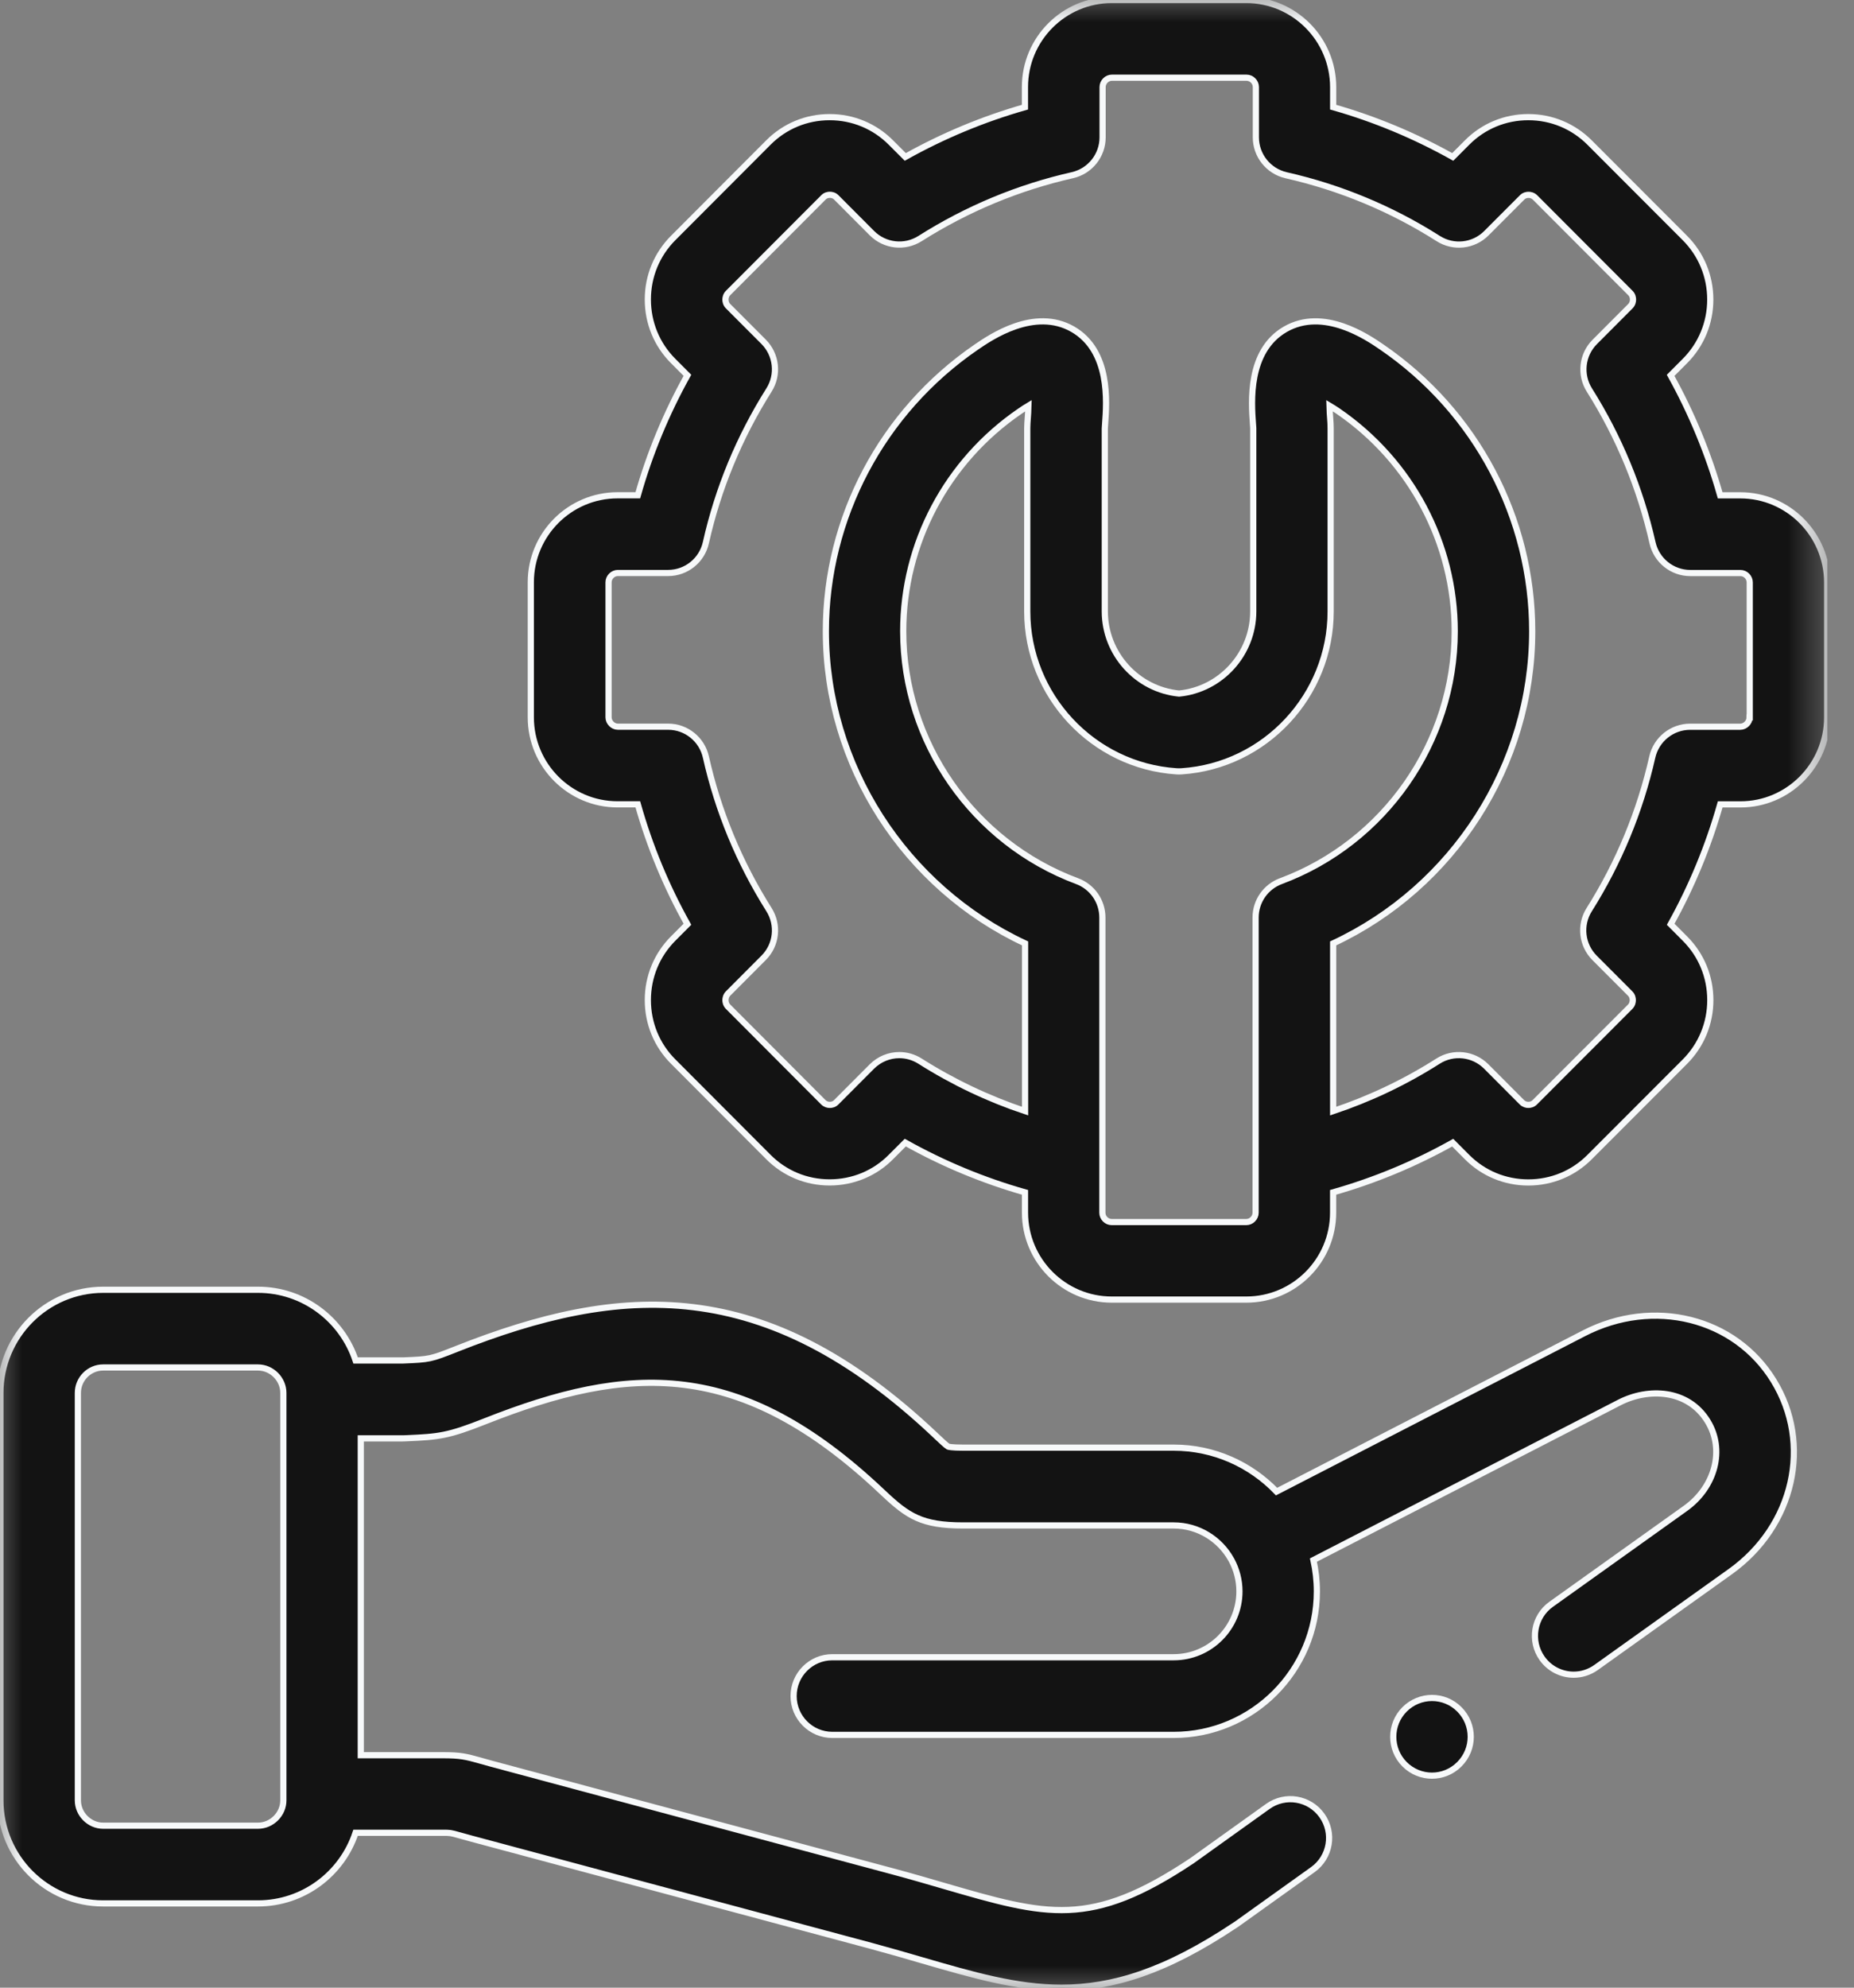 <?xml version="1.0" encoding="UTF-8"?> <svg xmlns="http://www.w3.org/2000/svg" width="42" height="45" viewBox="0 0 42 45" fill="none"><rect x="0" y="0" width="42" height="45" fill="#808080" stroke="none"/> <g clip-path="url(#clip0_1_420)"> <mask id="mask0_1_420" style="mask-type:luminance" maskUnits="userSpaceOnUse" x="0" y="0" width="42" height="45"> <path d="M41.4 0H0V45H41.4V0Z" fill="white"></path> </mask> <g mask="url(#mask0_1_420)"> <path d="M39.423 11.214H38.968C38.699 10.267 38.323 9.359 37.846 8.498L38.169 8.174C38.539 7.804 38.744 7.308 38.744 6.782C38.744 6.254 38.54 5.76 38.169 5.388L36.014 3.231C35.643 2.858 35.15 2.652 34.622 2.652C34.095 2.652 33.602 2.857 33.233 3.229L32.91 3.553C32.052 3.073 31.146 2.695 30.201 2.426V1.97C30.198 0.884 29.316 0 28.232 0H25.185C24.101 0 23.219 0.884 23.219 1.97V2.426C22.275 2.695 21.366 3.073 20.508 3.553L20.186 3.231C19.817 2.858 19.322 2.652 18.794 2.652C18.268 2.652 17.774 2.857 17.405 3.229L15.25 5.388C14.88 5.759 14.676 6.253 14.676 6.78C14.676 7.308 14.879 7.802 15.25 8.173L15.573 8.497C15.093 9.359 14.716 10.268 14.449 11.213H13.991C12.907 11.213 12.025 12.096 12.025 13.182V16.24C12.025 17.326 12.907 18.21 13.991 18.21H14.449C14.716 19.154 15.092 20.063 15.573 20.924L15.25 21.248C14.88 21.619 14.676 22.113 14.676 22.641C14.676 23.168 14.879 23.663 15.25 24.033L17.403 26.19C17.774 26.564 18.267 26.769 18.794 26.769C19.322 26.769 19.817 26.564 20.184 26.192L20.508 25.868C21.369 26.35 22.276 26.726 23.22 26.994V27.452C23.22 28.539 24.102 29.422 25.186 29.422H28.233C29.318 29.422 30.2 28.539 30.2 27.452V26.994C31.143 26.726 32.05 26.35 32.909 25.869L33.231 26.192C33.602 26.565 34.095 26.77 34.622 26.77C35.15 26.77 35.643 26.565 36.012 26.194L38.171 24.034C38.54 23.663 38.745 23.168 38.745 22.642C38.745 22.114 38.541 21.62 38.171 21.25L37.847 20.925C38.325 20.066 38.7 19.158 38.969 18.211H39.426C40.51 18.211 41.392 17.327 41.392 16.241V13.184C41.389 12.097 40.507 11.214 39.423 11.214ZM28.444 27.455C28.444 27.57 28.347 27.667 28.232 27.667H25.185C25.069 27.667 24.973 27.57 24.973 27.455V20.773C24.973 20.405 24.745 20.077 24.401 19.949C22.045 19.072 20.461 16.8 20.461 14.292C20.461 12.306 21.448 10.443 23.102 9.311C23.175 9.26 23.241 9.218 23.298 9.184C23.295 9.299 23.288 9.407 23.283 9.464C23.277 9.553 23.271 9.623 23.271 9.694V13.842C23.271 15.746 24.757 17.337 26.651 17.462C26.69 17.465 26.728 17.465 26.767 17.462C28.66 17.337 30.144 15.745 30.144 13.842V9.694C30.144 9.625 30.14 9.554 30.133 9.465C30.128 9.409 30.121 9.299 30.118 9.184C30.175 9.218 30.24 9.259 30.314 9.309C31.968 10.443 32.955 12.305 32.955 14.292C32.955 16.799 31.372 19.072 29.016 19.949C28.672 20.077 28.444 20.405 28.444 20.773V27.455ZM39.635 16.241C39.635 16.354 39.535 16.453 39.423 16.453H38.288C37.878 16.453 37.523 16.738 37.431 17.137C37.153 18.368 36.672 19.53 36.001 20.595C35.782 20.942 35.833 21.395 36.123 21.686L36.929 22.493C36.981 22.545 36.989 22.609 36.989 22.643C36.989 22.676 36.981 22.74 36.93 22.792L34.77 24.954C34.721 25.004 34.662 25.014 34.622 25.014C34.583 25.014 34.524 25.003 34.474 24.952L33.668 24.144C33.378 23.854 32.924 23.803 32.578 24.023C31.83 24.499 31.032 24.877 30.201 25.155V21.358C32.922 20.088 34.71 17.323 34.71 14.292C34.71 11.725 33.438 9.32 31.305 7.859C30.978 7.635 29.984 6.955 29.116 7.455C28.264 7.948 28.348 9.101 28.384 9.594C28.388 9.638 28.39 9.673 28.391 9.693V13.841C28.391 14.803 27.658 15.609 26.711 15.702C25.762 15.609 25.028 14.802 25.028 13.841V9.7C25.029 9.673 25.033 9.638 25.035 9.594C25.071 9.102 25.158 7.949 24.305 7.455C23.436 6.954 22.442 7.635 22.115 7.859C19.983 9.32 18.709 11.725 18.709 14.292C18.709 17.323 20.5 20.088 23.222 21.358V25.155C22.39 24.877 21.592 24.499 20.841 24.023C20.696 23.932 20.535 23.887 20.373 23.887C20.146 23.887 19.922 23.976 19.752 24.145L18.945 24.954C18.896 25.004 18.838 25.014 18.798 25.014C18.758 25.014 18.7 25.003 18.649 24.952L16.494 22.792C16.442 22.739 16.434 22.676 16.434 22.642C16.434 22.608 16.443 22.545 16.494 22.492L17.3 21.684C17.59 21.394 17.64 20.942 17.42 20.593C16.746 19.525 16.265 18.362 15.991 17.139C15.901 16.738 15.546 16.452 15.135 16.452H13.997C13.884 16.452 13.786 16.352 13.786 16.24V13.184C13.786 13.069 13.883 12.972 13.997 12.972H15.135C15.546 12.972 15.901 12.687 15.991 12.285C16.265 11.061 16.746 9.899 17.42 8.83C17.64 8.483 17.589 8.03 17.3 7.739L16.494 6.932C16.442 6.88 16.434 6.816 16.434 6.782C16.434 6.749 16.443 6.684 16.494 6.633L18.652 4.471C18.701 4.42 18.759 4.41 18.799 4.41C18.839 4.41 18.898 4.42 18.948 4.472L19.753 5.279C20.044 5.57 20.496 5.62 20.842 5.401C21.908 4.726 23.069 4.243 24.294 3.966C24.694 3.875 24.978 3.519 24.978 3.109V1.971C24.978 1.856 25.075 1.759 25.189 1.759H28.238C28.353 1.759 28.45 1.856 28.45 1.971V3.109C28.45 3.519 28.734 3.875 29.134 3.967C30.36 4.245 31.52 4.726 32.582 5.401C32.928 5.621 33.382 5.571 33.672 5.28L34.48 4.471C34.529 4.421 34.587 4.411 34.627 4.411C34.667 4.411 34.725 4.421 34.777 4.473L36.934 6.633C36.987 6.686 36.994 6.749 36.994 6.783C36.994 6.817 36.986 6.88 36.933 6.933L36.128 7.74C35.837 8.031 35.787 8.484 36.006 8.831C36.676 9.894 37.158 11.058 37.436 12.288C37.526 12.688 37.882 12.973 38.291 12.973H39.427C39.541 12.973 39.638 13.07 39.638 13.185V16.241H39.635Z" fill="#131313" stroke="#F7F9FA" stroke-width="0.14"></path> <path d="M31.819 38.699C31.477 39.042 31.477 39.599 31.819 39.942C31.99 40.113 32.214 40.2 32.439 40.2C32.663 40.2 32.888 40.114 33.059 39.942L33.061 39.94C33.404 39.596 33.403 39.042 33.06 38.699C32.717 38.354 32.162 38.356 31.819 38.699Z" fill="#131313" stroke="#F7F9FA" stroke-width="0.14"></path> <path d="M35.882 30.185L28.919 33.769C28.328 33.156 27.502 32.774 26.587 32.774H21.817C21.55 32.774 21.484 32.753 21.48 32.751C21.441 32.73 21.318 32.615 21.22 32.522L21.177 32.481C17.317 28.84 14.056 29.071 10.348 30.537C9.749 30.774 9.737 30.775 9.135 30.8H8.056C7.749 29.871 6.874 29.2 5.845 29.2H2.336C1.053 29.201 0.009 30.248 0.009 31.535V40.761C0.009 42.047 1.053 43.092 2.335 43.092H5.844C6.873 43.092 7.748 42.421 8.055 41.493H10.028C10.202 41.493 10.202 41.493 10.406 41.55C10.479 41.571 10.568 41.596 10.685 41.627L19.763 44.061C20.163 44.169 20.53 44.276 20.884 44.379C22.048 44.717 23.026 45.001 24.044 45.001C25.196 45.001 26.4 44.639 27.984 43.581C27.992 43.576 28 43.571 28.008 43.566L29.741 42.327C30.136 42.045 30.228 41.496 29.946 41.101C29.664 40.705 29.116 40.614 28.722 40.896L27.001 42.127C24.703 43.658 23.726 43.376 21.375 42.693C21.012 42.587 20.638 42.478 20.219 42.366L11.141 39.932C11.035 39.904 10.952 39.879 10.883 39.86C10.552 39.767 10.428 39.737 10.03 39.737H8.173V32.564H9.121C9.133 32.564 9.145 32.564 9.158 32.563L9.208 32.561C9.944 32.529 10.15 32.509 10.992 32.176C14.248 30.889 16.762 30.735 19.975 33.767L20.018 33.807C20.567 34.324 20.883 34.535 21.815 34.535H26.587C27.147 34.535 27.635 34.847 27.89 35.305C27.892 35.31 27.895 35.315 27.899 35.321C28.012 35.531 28.078 35.772 28.078 36.028C28.078 36.851 27.41 37.519 26.588 37.519H18.855C18.371 37.519 17.978 37.913 17.978 38.398C17.978 38.883 18.371 39.277 18.855 39.277H26.588C28.376 39.277 29.832 37.82 29.832 36.028C29.832 35.785 29.804 35.548 29.754 35.319L36.685 31.752C37.342 31.415 38.239 31.451 38.684 32.175C39.078 32.814 38.862 33.662 38.181 34.149L35.141 36.319C34.745 36.6 34.654 37.15 34.935 37.545C35.105 37.785 35.376 37.914 35.649 37.914C35.825 37.914 36.002 37.861 36.157 37.751L39.197 35.581C40.642 34.549 41.062 32.687 40.176 31.253C39.303 29.833 37.457 29.374 35.882 30.185ZM6.419 40.76C6.419 41.071 6.156 41.333 5.845 41.333H2.336C2.026 41.333 1.764 41.071 1.764 40.76V31.535C1.764 31.218 2.022 30.959 2.336 30.959H5.845C6.156 30.959 6.419 31.222 6.419 31.535V40.76Z" fill="#131313" stroke="#F7F9FA" stroke-width="0.14"></path> </g> </g> <defs> <clipPath id="clip0_1_420"> <rect width="41.4" height="45" fill="white"></rect> </clipPath> </defs> </svg> 